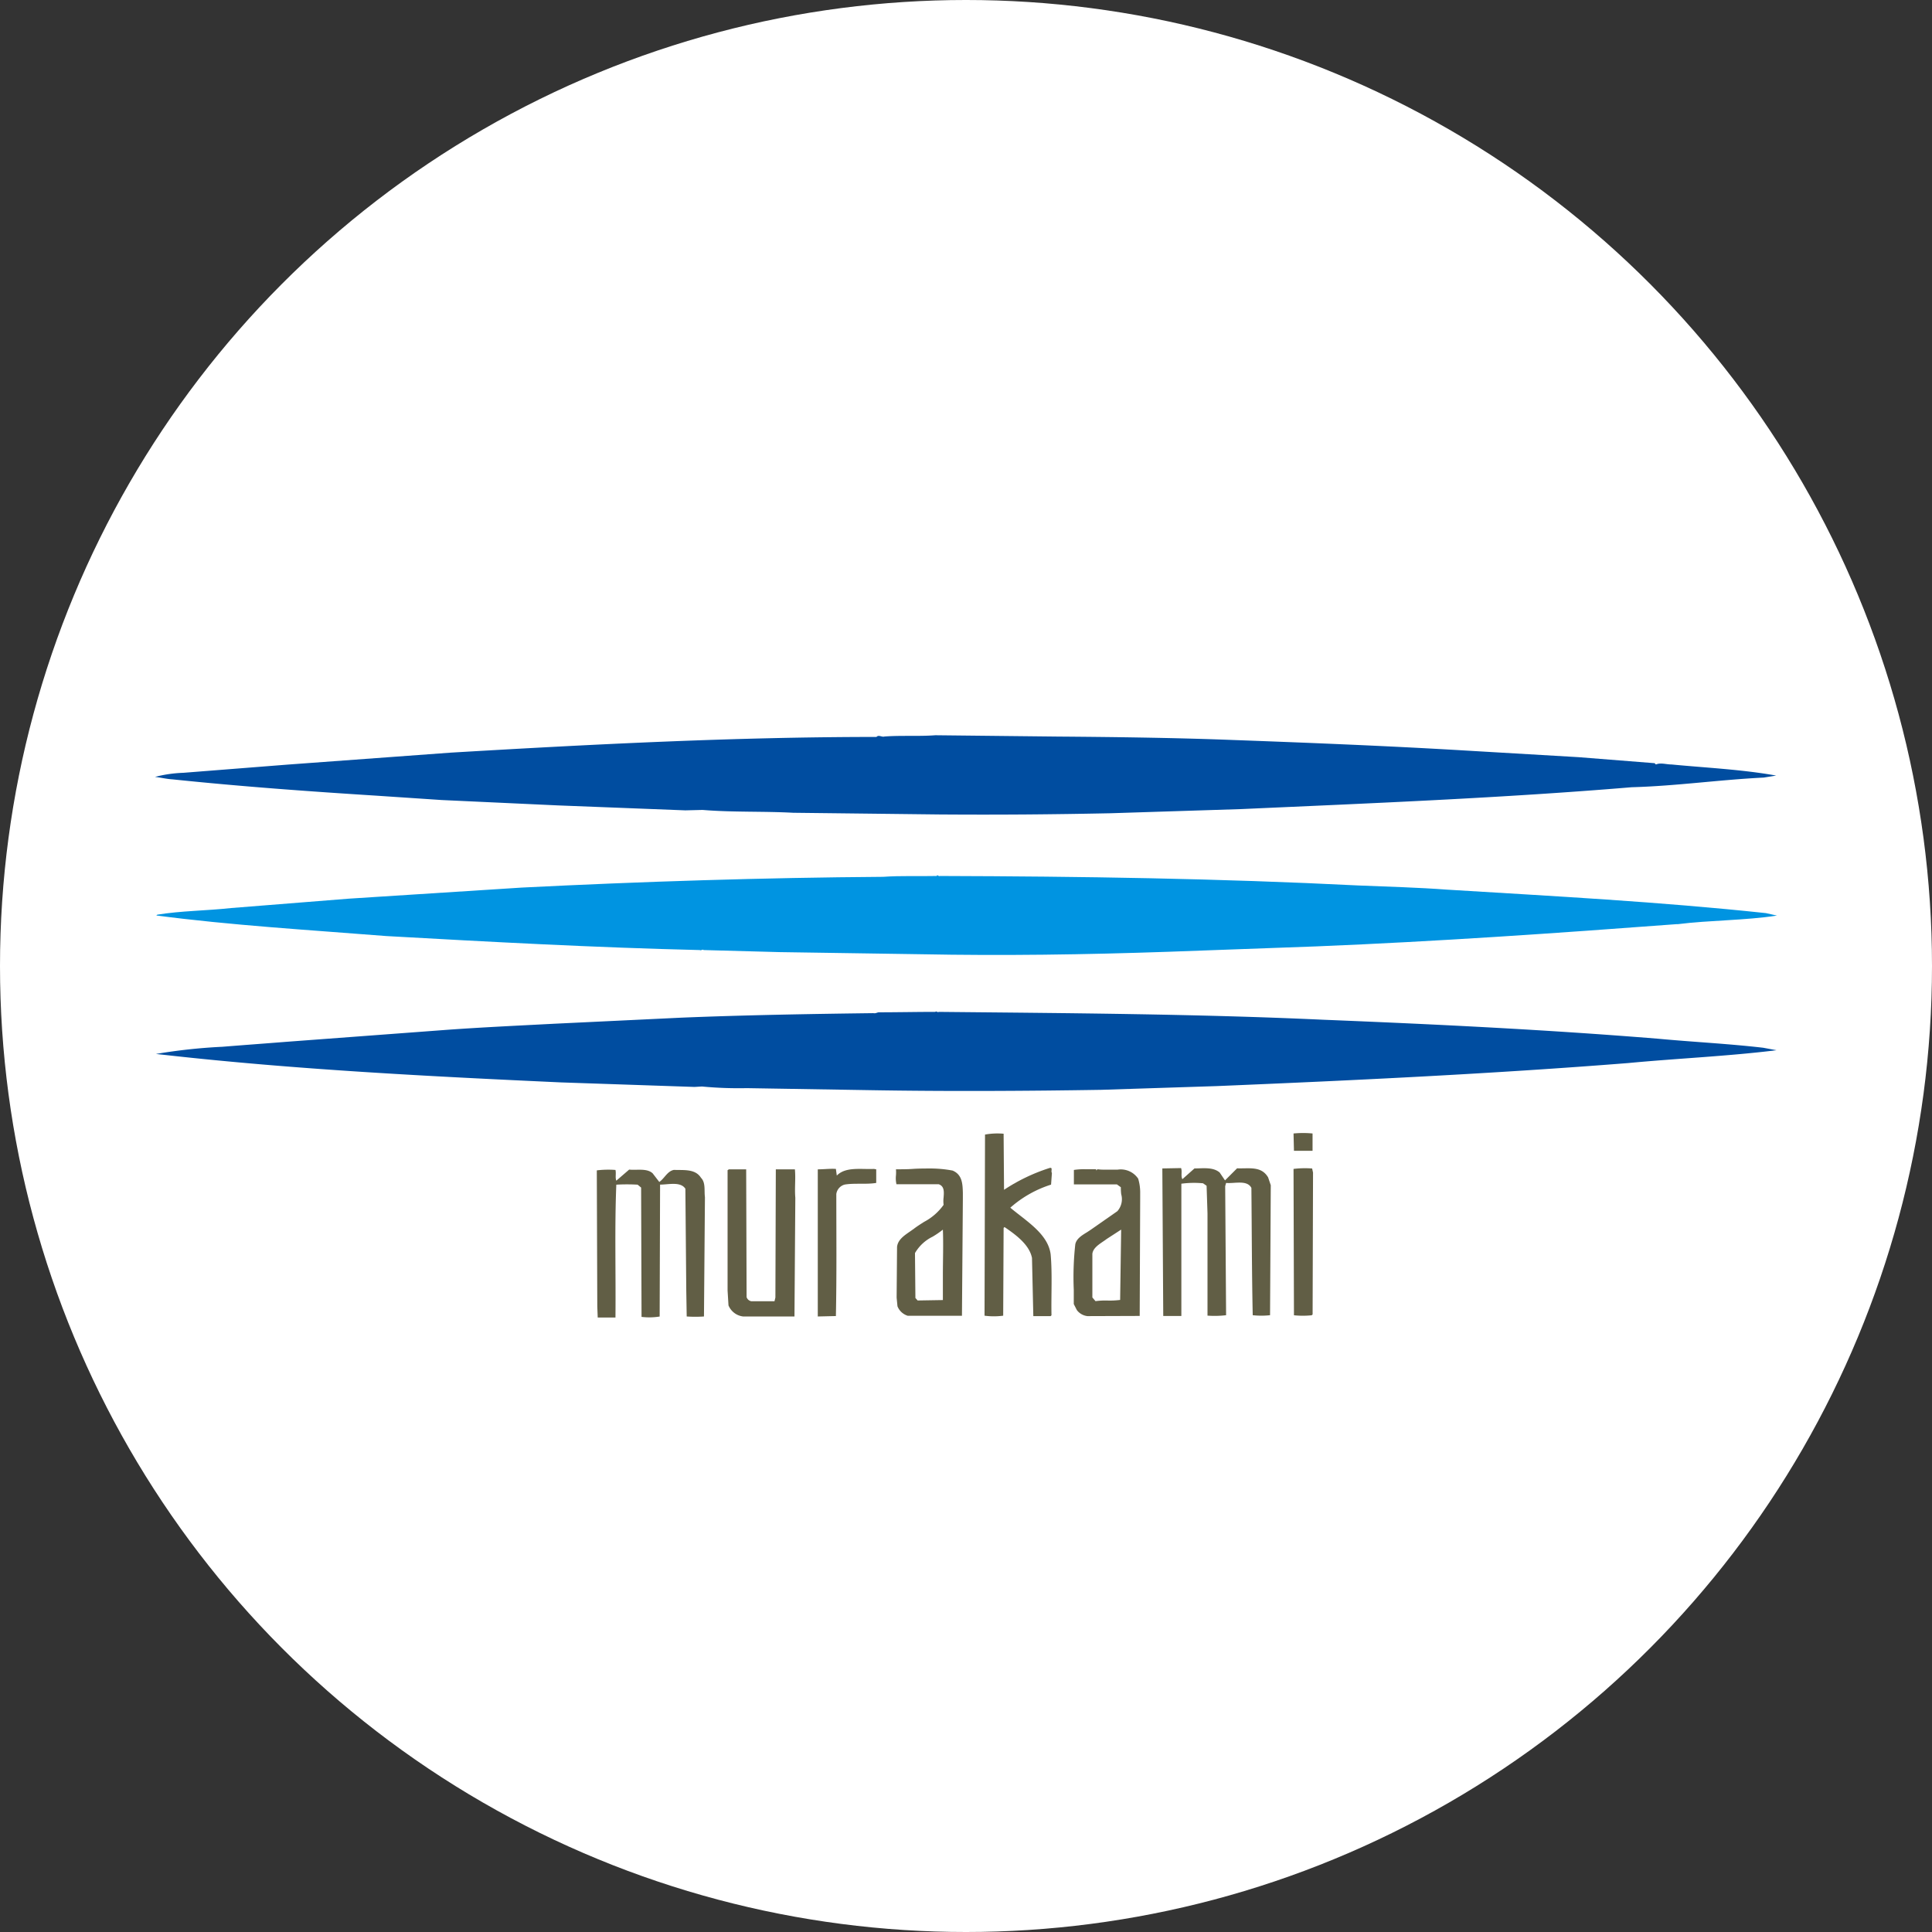<svg xmlns="http://www.w3.org/2000/svg" xmlns:xlink="http://www.w3.org/1999/xlink" width="32" height="32" viewBox="0 0 32 32"><rect x="0" y="0" width="32" height="32" fill="#333333" stroke="none"/><defs><clipPath id="b"><rect width="32" height="32"/></clipPath></defs><g id="a" clip-path="url(#b)"><circle cx="16" cy="16" r="16" fill="#fff"/><g transform="translate(2.567 12.179)"><path d="M25.267,9.121c-2,.15-3.964.287-5.975.369l-2.445.089c-1.4.048-2.746.068-4.118.041L10.4,9.585,9.14,9.551c-.022-.02-.037.014-.066,0-1.725-.041-3.5-.137-5.19-.232-1.263-.1-2.576-.178-3.81-.341l.015-.013C.485,8.9.9,8.9,1.314,8.855L3.259,8.7l.529-.034,2.341-.15c1.989-.1,3.993-.164,5.983-.178.3-.021.58-.007.889-.014.007-.034.029.014.051,0,2.356.007,4.625.041,6.929.157.492.02,1,.034,1.468.069,1.776.109,3.516.2,5.285.389l.183.041c-.536.082-1.109.075-1.651.143" transform="translate(-0.052 -5.994)" fill="#0094e1"/><path d="M24.441,17.269c-2.246.178-4.536.287-6.819.382l-1.916.062c-1.233.02-2.547.027-3.8.006l-2.07-.034a6.466,6.466,0,0,1-.742-.027l-.125.007-2.21-.075c-2.18-.1-4.382-.212-6.525-.451l-.184-.02A9.156,9.156,0,0,1,1.149,17c.345-.028.72-.055,1.057-.082l2.679-.2c.572-.041,1.174-.069,1.769-.1l2.092-.1c1.02-.042,2.136-.062,3.186-.075.037.007.051-.007.088-.014.3,0,.631-.007.94-.007.014-.021.029.014.058,0,2.122.021,4.279.034,6.364.13,1.864.075,3.692.164,5.542.314.587.055,1.16.082,1.747.15l.221.041c-.808.1-1.652.136-2.452.212" transform="translate(-0.034 -11.841)" fill="#004da0"/><path d="M26.646.7C25.9.737,25.192.84,24.459.86c-2.129.178-4.324.266-6.467.362l-2.166.069c-.976.02-1.85.027-2.833.02L10.57,1.283c-.5-.027-1-.006-1.5-.047l-.286.007L6.673,1.161,4.749,1.072,3.67,1C2.547.929,1.417.847.294.73.191.724.1.7,0,.689A2.143,2.143,0,0,1,.47.621L2.2.485,4.9.287C7.223.15,9.594.027,11.95.027c.037-.041.088.007.132-.007.279-.021.572,0,.844-.021L14.96.021c.94.007,1.916.02,2.826.054,1.313.048,2.628.1,3.934.178l1.857.109,1.263.1c.007.007.007.014.022.021.074-.034.169,0,.257,0,.558.054,1.168.082,1.733.184Z" transform="translate(0 0)" fill="#004da0"/><path d="M63.243,28.168a1.4,1.4,0,0,1-.294,0l-.007-2.424a1.529,1.529,0,0,1,.308-.007l.015.068-.007,2.349Z" transform="translate(-44.084 -18.562)" fill="#615e45"/><path d="M62.949,23.93l-.007-.287a1.63,1.63,0,0,1,.315,0v.287Z" transform="translate(-44.084 -17.048)" fill="#615e45"/><path d="M57.474,28.161a1.333,1.333,0,0,1-.287,0c-.015-.717-.015-1.413-.022-2.109-.073-.137-.279-.068-.419-.082l-.015.054.015,2.137a1.587,1.587,0,0,1-.308.007V26.475l-.015-.458-.059-.041a1.573,1.573,0,0,0-.359.007v2.191h-.3l-.015-2.43v-.014L56,25.724c.022.055-.007.13.022.184l.2-.178c.139,0,.308-.027.418.068l.088.13.2-.2c.206.007.4-.041.514.15l.044.13Z" transform="translate(-39.005 -18.556)" fill="#615e45"/><path d="M-203.816,432.437h0a.254.254,0,0,1-.176-.1l-.051-.1c0-.076,0-.154,0-.236h0a4.931,4.931,0,0,1,.025-.752c.017-.092.106-.148.192-.2.023-.015.045-.029.065-.043l.44-.307a.3.3,0,0,0,.064-.28.783.783,0,0,1-.006-.116l-.066-.048h-.712v-.239a1.084,1.084,0,0,1,.183-.012h.091c.026,0,.059,0,.093,0l.007.021.015-.021a.731.731,0,0,0,.11.007c.036,0,.075,0,.112,0s.076,0,.114,0a.347.347,0,0,1,.34.15.8.8,0,0,1,.033.247c0,.029,0,.058,0,.087l-.008,1.939Zm.558-1.433-.242.157c-.019.015-.04.029-.061.043-.08.055-.162.111-.174.2v.724l.052.061a1.248,1.248,0,0,1,.2-.01,1.346,1.346,0,0,0,.208-.01Z" transform="translate(219.261 -422.817)" fill="#615e45" stroke="rgba(0,0,0,0)" stroke-width="1"/><path d="M46.965,24.521a1.869,1.869,0,0,0-.675.382c.257.218.624.43.668.772.029.32.007.676.014,1.01l-.014.014h-.287l-.022-.963c-.043-.219-.264-.382-.455-.512l-.015.014-.007,1.454a1.167,1.167,0,0,1-.309,0l.008-3a1.165,1.165,0,0,1,.308-.014l.007.929a3.038,3.038,0,0,1,.756-.362c.058-.014.015.055.037.082Z" transform="translate(-32.123 -17.079)" fill="#615e45"/><path d="M-202.953,432.437h-.9a.267.267,0,0,1-.169-.157l-.014-.143.007-.84c.012-.117.115-.187.214-.255l.065-.046c.052-.04.111-.077.167-.113a.926.926,0,0,0,.325-.283.491.491,0,0,1,0-.123c.007-.091.014-.186-.081-.218h-.7a.454.454,0,0,1-.008-.148.651.651,0,0,0,0-.1h.012c.089,0,.177,0,.262-.006s.176-.007.263-.007a2.011,2.011,0,0,1,.4.034c.162.067.167.222.171.372,0,.033,0,.067,0,.1l-.015,1.932Zm-.316-1.427h0a1.5,1.5,0,0,1-.17.117.683.683,0,0,0-.293.272l.007.744.037.041.418-.007c0-.133,0-.268,0-.4,0-.258.01-.523,0-.768Z" transform="translate(216.32 -422.823)" fill="#615e45" stroke="rgba(0,0,0,0)" stroke-width="1"/><path d="M37.6,26c-.161.027-.36,0-.521.027a.188.188,0,0,0-.14.157c0,.69.007,1.345-.007,2.021l-.3.007V25.775c.1,0,.206-.014.3-.007l.015.11c.147-.15.4-.1.616-.11l.037.007Z" transform="translate(-25.654 -18.586)" fill="#615e45"/><path d="M32.763,28.235h-.851a.3.3,0,0,1-.242-.184l-.015-.246V25.812l.022-.014h.286l.007,2.116a.1.1,0,0,0,.081.069h.381l.015-.062.007-2.123h.316c.015.157-.007.307.007.471Z" transform="translate(-22.171 -18.609)" fill="#615e45"/><path d="M26.2,28.235a2.13,2.13,0,0,1-.286,0l-.007-.416-.015-1.7c-.081-.123-.279-.068-.419-.068l-.007,2.185a1.081,1.081,0,0,1-.3.006L25.159,26.1l-.058-.048a2.982,2.982,0,0,0-.353,0c-.029.717-.007,1.44-.014,2.2H24.44l-.007-.184-.008-2.253a1.557,1.557,0,0,1,.309-.007c.014.062-.007.123.014.178l.213-.184c.124.014.294-.027.389.062l.11.143c.088-.061.132-.178.242-.2.161.007.352-.021.448.13.081.082.051.212.066.321Z" transform="translate(-17.107 -18.609)" fill="#615e45"/><rect width="26.866" height="9.641" fill="none"/></g></g></svg>